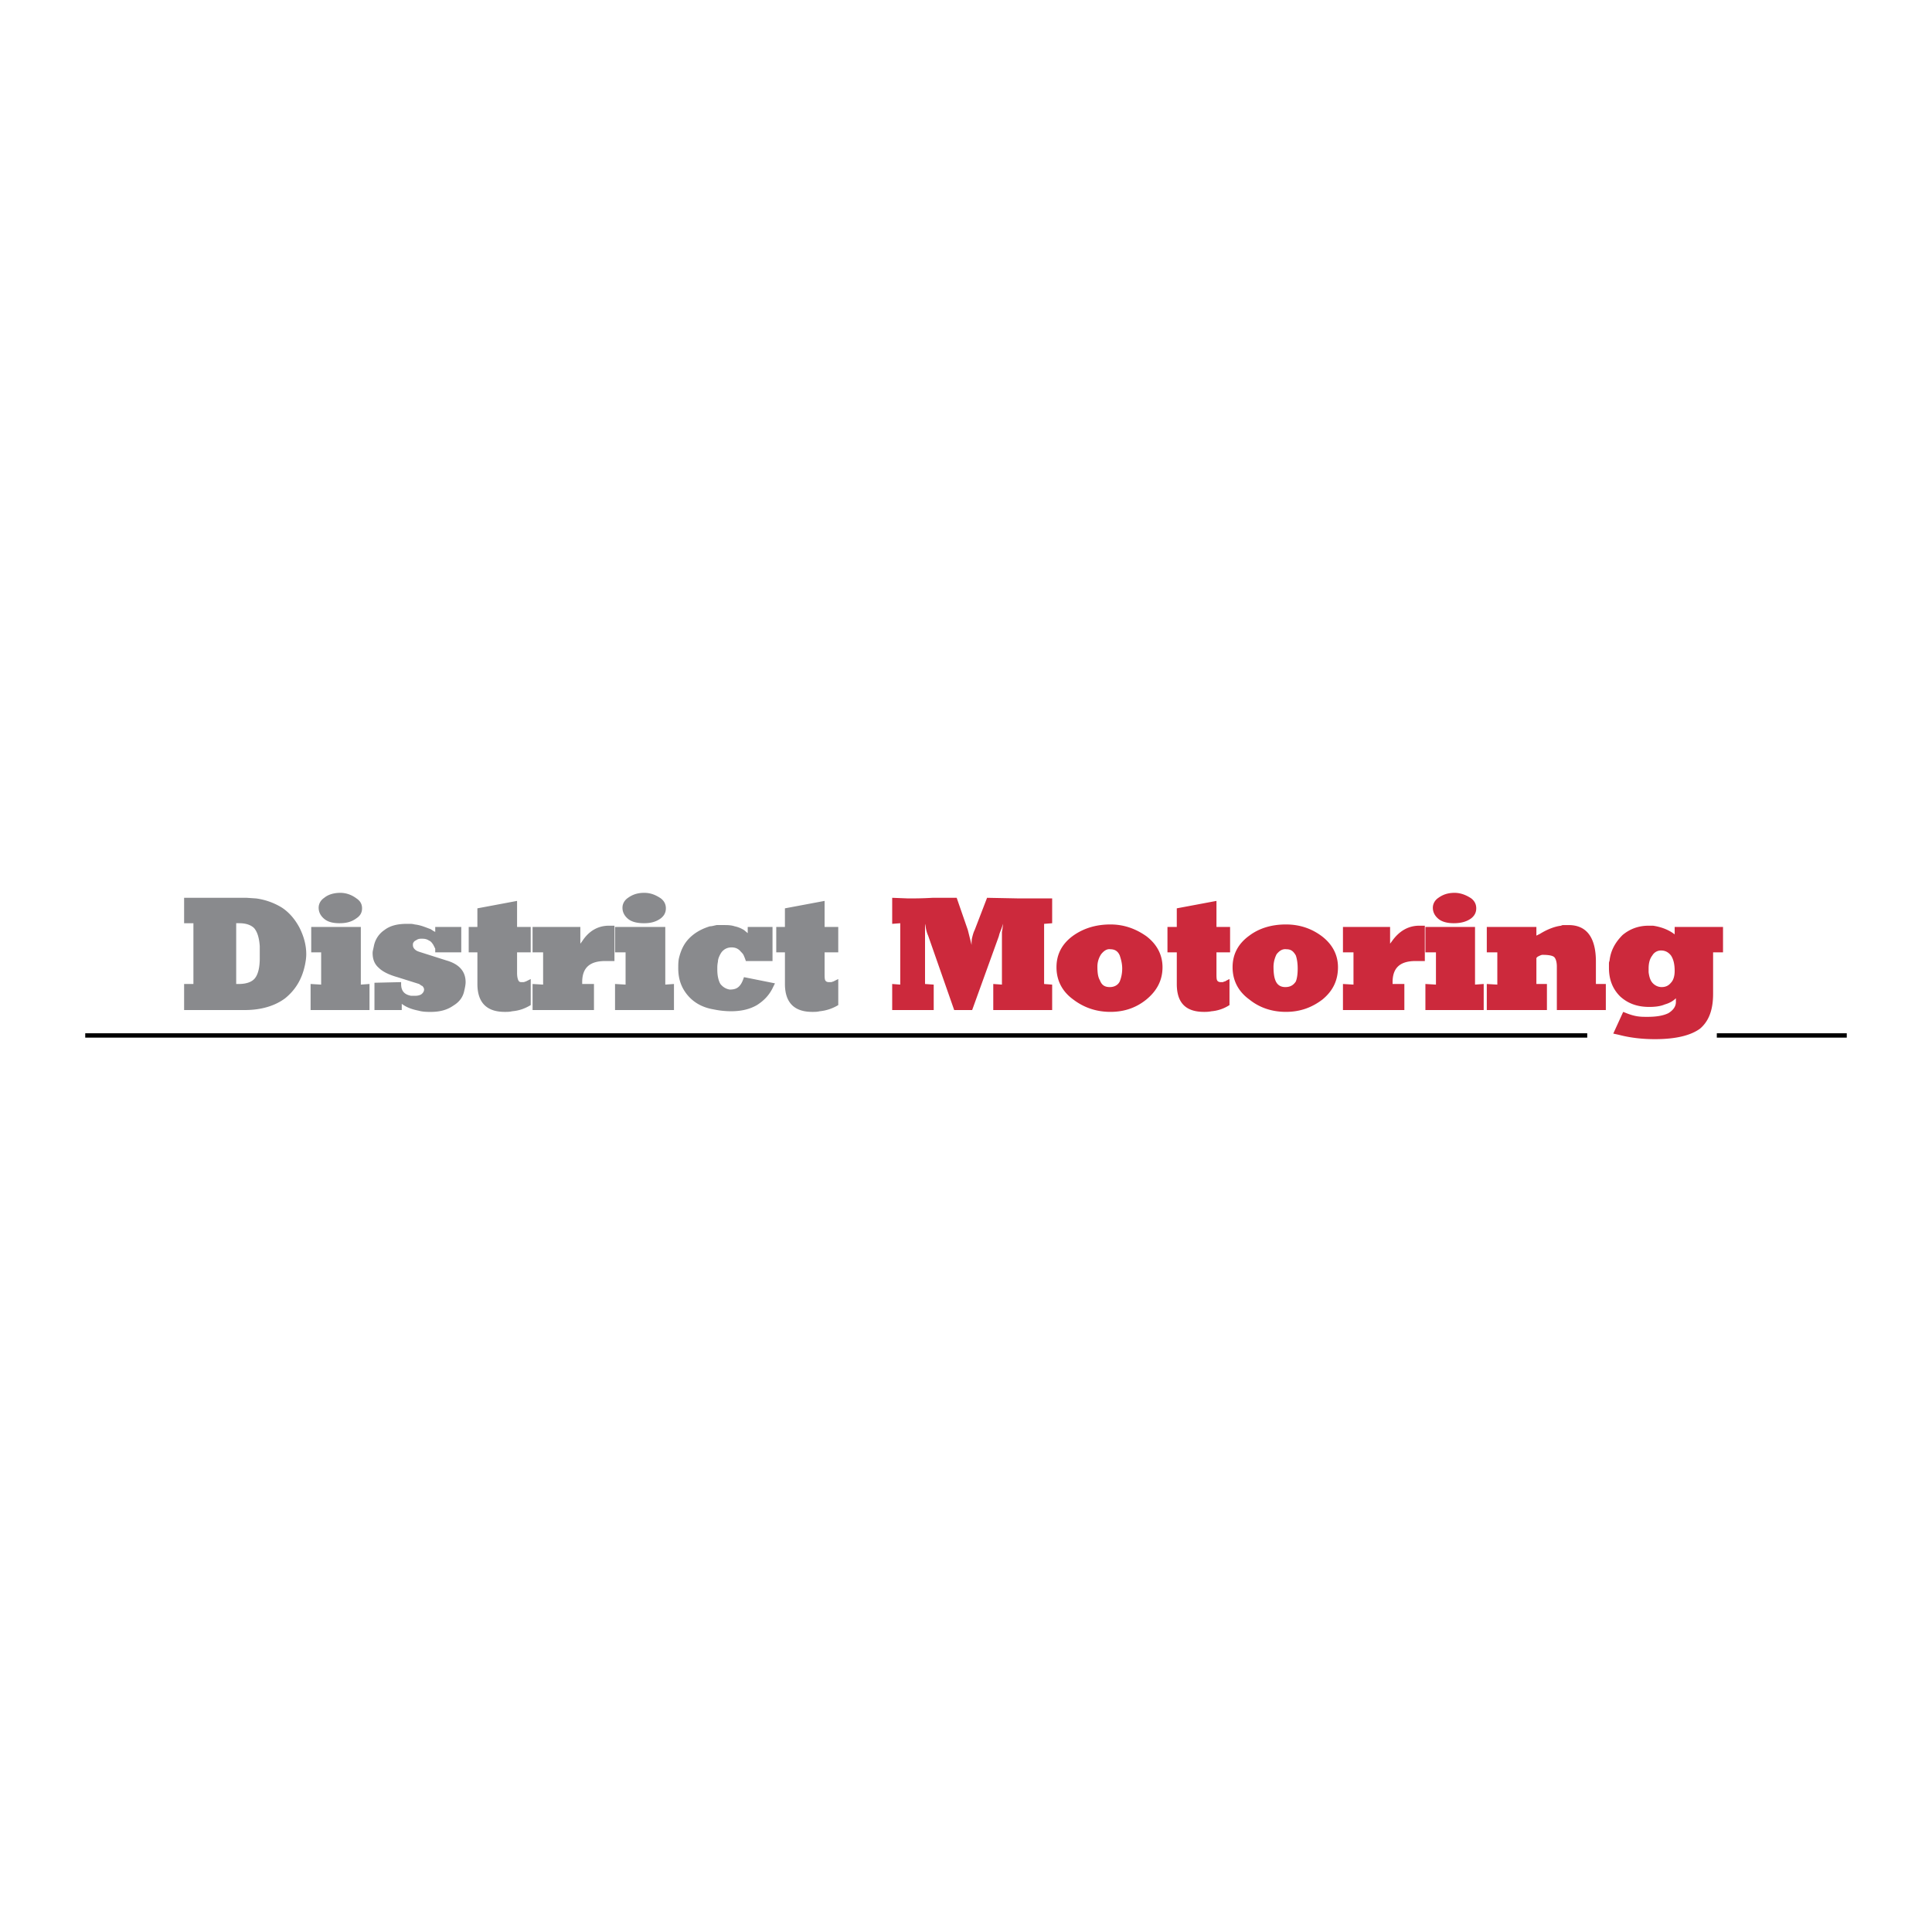 <svg xmlns="http://www.w3.org/2000/svg" width="2500" height="2500" viewBox="0 0 192.756 192.756"><path fill-rule="evenodd" clip-rule="evenodd" fill="#fff" d="M0 0h192.756v192.756H0V0z"/><path d="M21.276 100.771h-2.907v-2.599h.928V92.11h-.928v-2.536h6.247l.928.062a6.57 6.57 0 0 1 2.599.928c.742.495 1.299 1.176 1.732 1.98.433.866.68 1.732.68 2.66 0 .371-.062.742-.124 1.051-.309 1.485-.99 2.537-1.979 3.341-.99.742-2.351 1.176-4.021 1.176h-3.155v-.001zm2.289-2.599h.248c.742 0 1.299-.186 1.608-.557.309-.371.495-1.051.495-1.979v-.557-.681c-.062-.866-.248-1.423-.557-1.794-.309-.309-.804-.495-1.484-.495h-.31v6.063zM34.082 100.771h-3.093v-2.599l1.052.062v-3.217h-.99v-2.536H36v5.753l.866-.062v2.599h-2.784zm-.186-8.661c-.681 0-1.175-.124-1.547-.433-.371-.31-.557-.681-.557-1.114 0-.371.186-.742.557-.989.372-.31.928-.495 1.608-.495.557 0 1.114.186 1.608.557.372.248.557.557.557.99 0 .433-.185.742-.557.99-.494.37-1.051.494-1.669.494zM42.866 92.667c.062 0 .124.062.247.124.062.062.186.124.31.186v-.495h2.598v2.536h-2.598v-.371l-.186-.372c-.124-.186-.248-.371-.433-.433-.186-.124-.371-.186-.68-.186H42c-.186 0-.371.062-.433.124-.124.062-.248.124-.31.248-.062.062-.062.186-.062.248a.56.56 0 0 0 .186.433c.124.124.248.186.433.248l2.722.866c1.299.371 1.918 1.113 1.918 2.165 0 .248-.062.557-.124.805-.124.68-.495 1.175-1.113 1.546-.619.434-1.361.619-2.227.619-.371 0-.804 0-1.237-.124-.619-.124-1.175-.31-1.67-.681v.619H37.36v-2.723l2.66-.062v.186c0 .681.31 1.052.99 1.176h.434c.248 0 .433-.062.557-.124.186-.124.31-.31.31-.495 0-.124-.062-.247-.186-.371-.062 0-.124-.062-.31-.186l-2.165-.681c-.866-.247-1.484-.557-1.855-.927-.434-.372-.619-.867-.619-1.485 0-.186.062-.371.124-.681a2.477 2.477 0 0 1 1.052-1.608c.557-.433 1.299-.619 2.227-.619h.31c.124 0 .247 0 .495.062.554.061.987.247 1.482.433zM47.629 95.017h-.866v-2.536h.866v-1.856l3.959-.742v2.598h1.361v2.536h-1.361v2.042c0 .371.062.618.124.742s.124.186.31.186h.186c.124 0 .186-.062.248-.062l.248-.124.247-.124v2.599c-.618.371-1.175.557-1.855.618-.248.062-.495.062-.743.062-1.793 0-2.722-.929-2.722-2.784v-3.155h-.002zM54.743 100.771h-1.608v-2.599l1.052.062v-3.217h-1.052v-2.536h4.766v1.67l.186-.248c.68-1.052 1.608-1.546 2.66-1.546h.557v3.526h-.929c-1.546 0-2.289.681-2.289 2.103v.186h1.175v2.599h-4.518zM64.393 100.771H61.362v-2.599l1.052.062v-3.217h-1.052v-2.536H66.376v5.753l.866-.062v2.599h-2.849zm-.124-8.661c-.68 0-1.237-.124-1.608-.433-.372-.31-.557-.681-.557-1.114 0-.371.186-.742.557-.989.433-.31.928-.495 1.608-.495.619 0 1.114.186 1.67.557.309.248.495.557.495.99 0 .433-.186.742-.495.99-.494.37-1.051.494-1.67.494zM74.229 92.79l.371.31v-.619h2.474v3.402h-2.66a4.25 4.25 0 0 0-.186-.495c-.062-.185-.186-.309-.31-.433-.247-.309-.557-.433-.928-.433-.433 0-.804.186-1.052.557-.186.309-.31.618-.31.866-.062.309-.062.494-.062.619v.185c0 .619.124 1.113.309 1.423.248.31.557.495.928.557.371 0 .68-.062.928-.309.248-.248.371-.558.495-.929l3.093.619-.186.371c-.371.805-.928 1.361-1.608 1.794-.742.433-1.608.618-2.598.618a8.682 8.682 0 0 1-1.732-.186c-1.114-.186-1.979-.681-2.598-1.422-.619-.743-.928-1.609-.928-2.66 0-.31 0-.681.062-.99.186-.804.495-1.484 1.052-2.041.557-.557 1.237-.928 2.042-1.176.186 0 .371-.062.681-.124h.68c.371 0 .742 0 1.113.124.311.063.62.186.93.372zM78.312 95.017h-.866v-2.536h.866v-1.856l3.959-.742v2.598h1.361v2.536h-1.361v2.042c0 .371 0 .618.062.742s.186.186.371.186h.186c.124 0 .186-.062.248-.062l.248-.124.248-.124v2.599a4.39 4.39 0 0 1-1.856.618c-.248.062-.495.062-.742.062-1.794 0-2.722-.929-2.722-2.784v-3.155h-.002z" fill-rule="evenodd" clip-rule="evenodd" fill="#898a8d"/><path d="M91.117 100.771h-2.103v-2.599l.804.062V92.11l-.804.062v-2.598l1.608.062c.557 0 1.361 0 2.413-.062h2.413l1.114 3.216.371 1.485c0-.248 0-.495.062-.743.061-.247.124-.494.247-.742l1.238-3.216 3.217.062h3.277v2.475l-.803.062v6l.803.062v2.536H99.098v-2.599l.865.062V93.47v-.495c.062-.247.062-.495.123-.804-.061.124-.123.372-.246.681a2.801 2.801 0 0 0-.186.557l-2.661 7.362h-1.794l-2.598-7.423a2.868 2.868 0 0 1-.186-.557c-.062-.247-.062-.433-.124-.619V98.173l.866.062v2.536h-2.04zM105.406 96.502c0-1.299.557-2.351 1.67-3.155 1.053-.743 2.289-1.114 3.713-1.114 1.359 0 2.535.433 3.588 1.175 1.051.804 1.607 1.856 1.607 3.093 0 1.299-.557 2.351-1.607 3.217-.99.804-2.166 1.237-3.588 1.237-1.424 0-2.66-.434-3.713-1.237-1.113-.804-1.67-1.917-1.67-3.216zm6.557.124c0-.495-.123-.929-.246-1.3-.186-.433-.496-.618-.928-.618-.371-.062-.682.186-.928.495a2.226 2.226 0 0 0-.373 1.236c0 .619.062 1.052.248 1.361.186.495.496.681.99.681.434 0 .805-.186.99-.557.124-.309.247-.741.247-1.298zM117.408 95.017h-.93v-2.536h.93v-1.856l3.959-.742v2.598h1.359v2.536h-1.359v2.042c0 .371 0 .618.061.742.062.124.186.186.371.186h.186c.062 0 .125-.062.186-.062.062 0 .125-.062.248-.124l.248-.124v2.599a3.892 3.892 0 0 1-1.795.618c-.309.062-.557.062-.742.062-1.855 0-2.721-.929-2.721-2.784v-3.155h-.001zM122.975 96.502c0-1.299.557-2.351 1.67-3.155.99-.743 2.227-1.114 3.65-1.114 1.422 0 2.598.433 3.588 1.175 1.051.804 1.607 1.856 1.607 3.093 0 1.299-.494 2.351-1.545 3.217-1.053.804-2.229 1.237-3.65 1.237-1.424 0-2.66-.434-3.65-1.237-1.114-.804-1.67-1.917-1.67-3.216zm6.496.124c0-.495-.062-.929-.186-1.3-.248-.433-.496-.618-.928-.618-.434-.062-.742.186-.99.495a2.808 2.808 0 0 0-.309 1.236c0 .619.061 1.052.184 1.361.186.495.557.681.99.681.496 0 .805-.186 1.053-.557.123-.309.186-.741.186-1.298zM135.594 100.771h-1.607v-2.599l1.051.062v-3.217h-1.051v-2.536h4.703v1.67l.186-.248c.742-1.052 1.67-1.546 2.723-1.546h.557v3.526H141.226c-1.545 0-2.287.681-2.287 2.103v.186h1.174v2.599h-4.519zM145.244 100.771H142.213v-2.599l1.053.062v-3.217h-1.053v-2.536H147.164v5.753l.865-.062v2.599h-2.785zm-.185-8.661c-.619 0-1.176-.124-1.547-.433s-.557-.681-.557-1.114c0-.371.186-.742.557-.989.434-.31.928-.495 1.609-.495.557 0 1.113.186 1.67.557.309.248.494.557.494.99 0 .433-.186.742-.494.99-.494.37-1.113.494-1.732.494zM149.389 95.017h-1.051v-2.536h4.948v.866l.371-.186c.803-.495 1.545-.742 2.102-.804.062-.062.188-.062.371-.062h.373c1.793 0 2.721 1.237 2.721 3.65v2.227h.99v2.599h-4.887V96.44c0-.494-.125-.865-.311-.989s-.557-.186-1.113-.186c-.123 0-.246.062-.494.186l-.123.124v2.598h1.051v2.599h-6v-2.599l1.051.062v-3.218h.001zM164.916 92.357c.865.124 1.609.433 2.166.866v-.742h4.824v2.536h-.99v4.145c0 1.608-.432 2.722-1.299 3.464-.928.681-2.412 1.052-4.516 1.052-1.176 0-2.412-.124-3.588-.434l-.557-.123.99-2.165.309.123c.309.124.682.248 1.053.31s.68.062 1.051.062c.928 0 1.607-.123 2.104-.371.494-.309.742-.68.742-1.113v-.371c-.311.31-.68.495-1.113.619-.434.186-.99.247-1.547.247-1.236 0-2.164-.371-2.908-1.052-.742-.742-1.113-1.67-1.113-2.845v-.434c0-.186.062-.248.062-.31.123-1.052.619-1.855 1.299-2.536.742-.619 1.609-.928 2.598-.928h.433zm-.434 4.269v.371c.062.494.186.865.434 1.113.248.247.557.371.865.371.373 0 .682-.124.93-.434.246-.247.371-.68.371-1.175 0-.681-.125-1.176-.371-1.547-.248-.309-.557-.495-.99-.495a.989.989 0 0 0-.867.495c-.247.311-.372.743-.372 1.301z" fill-rule="evenodd" clip-rule="evenodd" fill="#cc293c"/><path d="M158.359 103.307H8.504m175.748 0h-12.965" fill="none" stroke="#000" stroke-width=".435" stroke-miterlimit="2.613"/></svg>
